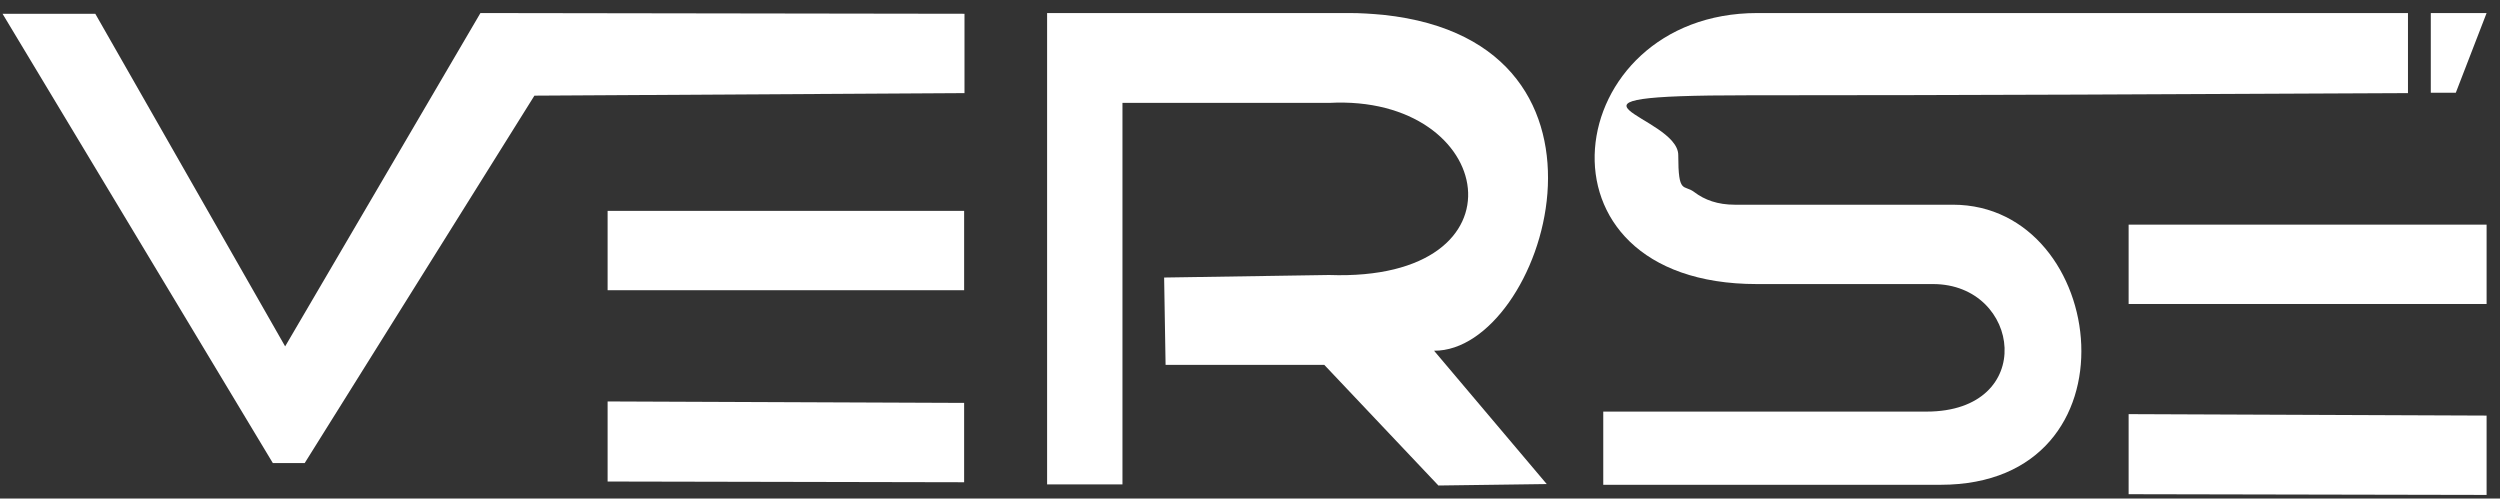 <?xml version="1.0" encoding="UTF-8"?>
<svg xmlns="http://www.w3.org/2000/svg" version="1.1" viewBox="0 0 690 137.6">
  <rect x="0" y="0" width="690" height="137.6" fill="#333333" stroke="none"/>
  <defs>
    <style>
      .cls-1 {
        fill: #fff;
      }
    </style>
  </defs>
  <!-- Generator: Adobe Illustrator 28.7.1, SVG Export Plug-In . SVG Version: 1.2.0 Build 142)  -->
  <g>
    <g id="Layer_1">
      <g id="Layer_1-2" data-name="Layer_1">
        <polygon class="cls-1" points="587.5 114.3 686.3 114.7 686.3 136.6 587.5 136.4 587.5 114.3"/>
        <rect class="cls-1" x="587.5" y="62" width="98.8" height="21.9"/>
        <polygon class="cls-1" points="670.9 3.6 686.3 3.6 677.8 25.6 670.9 25.6 670.9 3.6"/>
        <g>
          <path class="cls-1" d="M309.8,133.7h-20.8V3.6h83.5c3,0,6.1.2,9.3.5,71.9,7.6,44.2,92.9,14,92.7l31.1,36.8-29.9.4-31.5-33.3h-43.8l-.4-24.1,45.5-.7c56,2,46.2-50,0-47.5h-57v105.3h0Z"/>
          <polygon class="cls-1" points="167.7 110.8 266.1 111.2 266.1 133.1 167.7 132.9 167.7 110.8"/>
          <rect class="cls-1" x="167.7" y="58.2" width="98.4" height="21.9"/>
          <polygon class="cls-1" points="266.2 3.8 266.2 25.7 147.5 26.4 84.1 127.8 75.3 127.8 .7 3.8 26.3 3.8 78.7 95.6 132.6 3.6 266.2 3.8"/>
          <path class="cls-1" d="M485,3.6h179.6v22.1c-61.2.3-120.7.6-182.3.6s-19.1,5.5-19.1,16.5,1.5,8,4.4,10.2,6.5,3.5,11.2,3.5h60.2c43.1,0,52.5,77.3-3.4,77.3h-93.1v-20.2h89.2c30.7,0,26.2-35.2,1.8-35.2h-48.6c-65,0-54.2-74.8.1-74.8"/>
        </g>
      </g>
    </g>
  </g>
</svg>